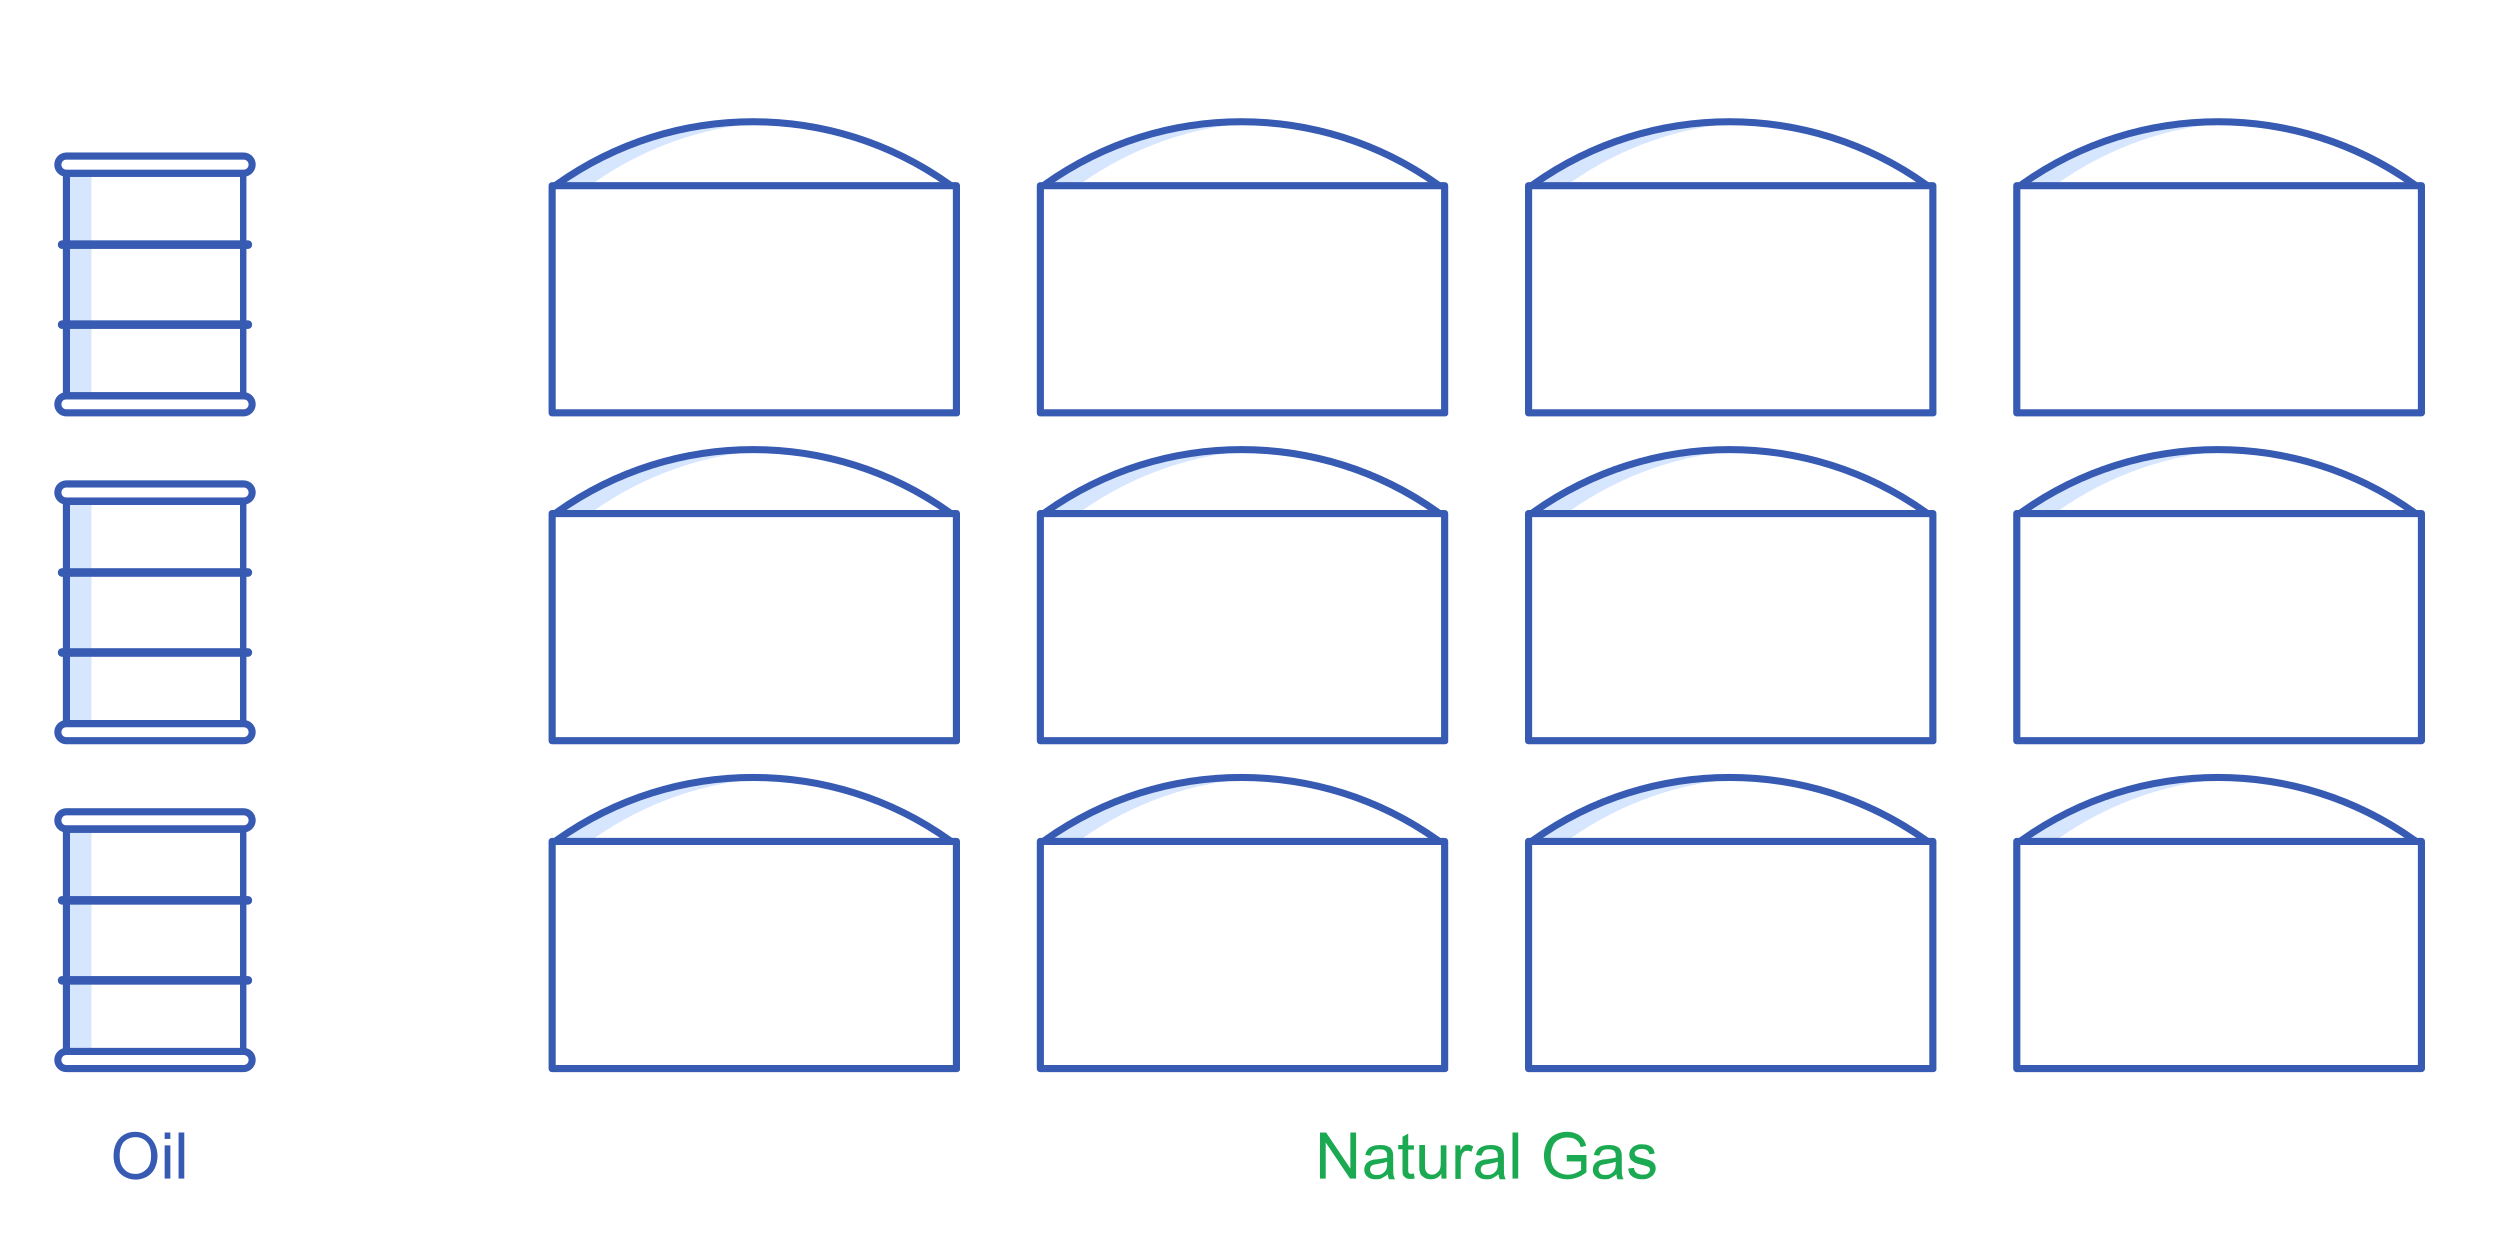<?xml version="1.0" encoding="utf-8"?>
<!-- Generator: Adobe Illustrator 25.2.1, SVG Export Plug-In . SVG Version: 6.00 Build 0)  -->
<svg version="1.1" id="WhatsLNG_infographic_04" xmlns="http://www.w3.org/2000/svg" xmlns:xlink="http://www.w3.org/1999/xlink"
	 x="0px" y="0px" viewBox="0 0 700 350" style="enable-background:new 0 0 700 350;" xml:space="preserve">
<style type="text/css">
	.st0{fill:#D7E6FF;}
	.st1{fill:#375BB2;}
	.st2{enable-background:new    ;}
	.st3{fill:#1BA951;}
	.st4{fill:none;}
</style>
<g id="Group_24088">
	<g id="Rectangle_5212">
		<rect x="19.4" y="232.2" class="st0" width="6.2" height="61.4"/>
	</g>
	<g id="Rectangle_5213">
		<path class="st1" d="M69.1,295.4H17.6v-64.2h51.4V295.4z M19.6,293.5h47.6v-60.3H19.6V293.5z"/>
	</g>
	<g id="Rectangle_5214">
		<path class="st1" d="M68.2,233.1H18.6c-1.9,0-3.4-1.5-3.4-3.4c0-1.9,1.5-3.4,3.4-3.4h49.6c1.9,0,3.4,1.5,3.4,3.4
			S70,233.1,68.2,233.1z M18.6,228.3c-0.8,0-1.4,0.6-1.4,1.4s0.6,1.4,1.4,1.4h49.6c0.8,0,1.4-0.6,1.4-1.4c0-0.8-0.6-1.4-1.4-1.4
			H18.6z"/>
	</g>
	<g id="Rectangle_5215">
		<path class="st1" d="M68.2,300.2H18.6c-1.9,0-3.4-1.5-3.4-3.4c0-1.9,1.5-3.4,3.4-3.4h49.6c1.9,0,3.4,1.5,3.4,3.4
			S70,300.2,68.2,300.2z M18.6,295.4c-0.8,0-1.4,0.6-1.4,1.4s0.6,1.4,1.4,1.4h49.6c0.8,0,1.4-0.6,1.4-1.4c0-0.8-0.6-1.4-1.4-1.4
			H18.6z"/>
	</g>
	<g id="Rectangle_5216">
		<path class="st1" d="M17.4,250.9h52c0.7,0,1.2,0.5,1.2,1.2l0,0c0,0.7-0.5,1.2-1.2,1.2h-52c-0.7,0-1.2-0.5-1.2-1.2l0,0
			C16.2,251.4,16.7,250.9,17.4,250.9z"/>
	</g>
	<g id="Rectangle_5217">
		<path class="st1" d="M17.4,273.3h52c0.7,0,1.2,0.5,1.2,1.2l0,0c0,0.7-0.5,1.2-1.2,1.2h-52c-0.7,0-1.2-0.5-1.2-1.2l0,0
			C16.2,273.8,16.7,273.3,17.4,273.3z"/>
	</g>
</g>
<g id="Group_24089">
	<g id="Rectangle_5218">
		<rect x="19.4" y="140.4" class="st0" width="6.2" height="61.4"/>
	</g>
	<g id="Rectangle_5219">
		<path class="st1" d="M69.1,203.6H17.6v-64.2h51.4V203.6z M19.6,201.7h47.6v-60.3H19.6V201.7z"/>
	</g>
	<g id="Rectangle_5220">
		<path class="st1" d="M68.2,141.3H18.6c-1.9,0-3.4-1.5-3.4-3.4c0-1.9,1.5-3.4,3.4-3.4h49.6c1.9,0,3.4,1.5,3.4,3.4
			C71.6,139.8,70,141.3,68.2,141.3z M18.6,136.5c-0.8,0-1.4,0.6-1.4,1.4c0,0.8,0.6,1.4,1.4,1.4h49.6c0.8,0,1.4-0.6,1.4-1.4
			c0-0.8-0.6-1.4-1.4-1.4H18.6z"/>
	</g>
	<g id="Rectangle_5221">
		<path class="st1" d="M68.2,208.4H18.6c-1.9,0-3.4-1.5-3.4-3.4s1.5-3.4,3.4-3.4h49.6c1.9,0,3.4,1.5,3.4,3.4
			C71.6,206.9,70,208.4,68.2,208.4z M18.6,203.6c-0.8,0-1.4,0.6-1.4,1.4c0,0.8,0.6,1.4,1.4,1.4h49.6c0.8,0,1.4-0.6,1.4-1.4
			s-0.6-1.4-1.4-1.4H18.6z"/>
	</g>
	<g id="Rectangle_5222">
		<path class="st1" d="M17.4,159.1h52c0.7,0,1.2,0.5,1.2,1.2l0,0c0,0.7-0.5,1.2-1.2,1.2h-52c-0.7,0-1.2-0.5-1.2-1.2l0,0
			C16.2,159.6,16.7,159.1,17.4,159.1z"/>
	</g>
	<g id="Rectangle_5223">
		<path class="st1" d="M17.4,181.5h52c0.7,0,1.2,0.5,1.2,1.2l0,0c0,0.7-0.5,1.2-1.2,1.2h-52c-0.7,0-1.2-0.5-1.2-1.2l0,0
			C16.2,182,16.7,181.5,17.4,181.5z"/>
	</g>
</g>
<g id="Group_24090">
	<g id="Rectangle_5224">
		<rect x="19.4" y="48.6" class="st0" width="6.2" height="61.4"/>
	</g>
	<g id="Rectangle_5225">
		<path class="st1" d="M69.1,111.8H17.6V47.6h51.4V111.8z M19.6,109.9h47.6V49.5H19.6V109.9z"/>
	</g>
	<g id="Rectangle_5226">
		<path class="st1" d="M68.2,49.5H18.6c-1.9,0-3.4-1.5-3.4-3.4c0-1.9,1.5-3.4,3.4-3.4h49.6c1.9,0,3.4,1.5,3.4,3.4
			C71.6,48,70,49.5,68.2,49.5z M18.6,44.7c-0.8,0-1.4,0.6-1.4,1.4c0,0.8,0.6,1.4,1.4,1.4h49.6c0.8,0,1.4-0.6,1.4-1.4
			c0-0.8-0.6-1.4-1.4-1.4H18.6z"/>
	</g>
	<g id="Rectangle_5227">
		<path class="st1" d="M68.2,116.6H18.6c-1.9,0-3.4-1.5-3.4-3.4c0-1.9,1.5-3.4,3.4-3.4h49.6c1.9,0,3.4,1.5,3.4,3.4
			C71.6,115.1,70,116.6,68.2,116.6z M18.6,111.8c-0.8,0-1.4,0.6-1.4,1.4c0,0.8,0.6,1.4,1.4,1.4h49.6c0.8,0,1.4-0.6,1.4-1.4
			c0-0.8-0.6-1.4-1.4-1.4H18.6z"/>
	</g>
	<g id="Rectangle_5228">
		<path class="st1" d="M17.4,67.3h52c0.7,0,1.2,0.5,1.2,1.2l0,0c0,0.7-0.5,1.2-1.2,1.2h-52c-0.7,0-1.2-0.5-1.2-1.2l0,0
			C16.2,67.8,16.7,67.3,17.4,67.3z"/>
	</g>
	<g id="Rectangle_5229">
		<path class="st1" d="M17.4,89.7h52c0.7,0,1.2,0.5,1.2,1.2l0,0c0,0.7-0.5,1.2-1.2,1.2h-52c-0.7,0-1.2-0.5-1.2-1.2l0,0
			C16.2,90.2,16.7,89.7,17.4,89.7z"/>
	</g>
</g>
<g class="st2">
	<path class="st1" d="M31.8,323.7c0-2.1,0.6-3.8,1.7-5c1.1-1.2,2.6-1.8,4.4-1.8c1.2,0,2.3,0.3,3.2,0.9s1.7,1.4,2.2,2.4
		s0.8,2.2,0.8,3.5c0,1.3-0.3,2.5-0.8,3.5s-1.3,1.8-2.2,2.3c-1,0.5-2,0.8-3.1,0.8c-1.2,0-2.3-0.3-3.3-0.9s-1.7-1.4-2.2-2.4
		S31.8,324.8,31.8,323.7z M33.5,323.7c0,1.6,0.4,2.8,1.3,3.7c0.8,0.9,1.9,1.3,3.1,1.3c1.3,0,2.3-0.5,3.2-1.4s1.2-2.2,1.2-3.8
		c0-1-0.2-2-0.5-2.7c-0.4-0.8-0.9-1.4-1.6-1.8c-0.7-0.4-1.4-0.6-2.3-0.6c-1.2,0-2.2,0.4-3.1,1.2C34,320.4,33.5,321.8,33.5,323.7z"/>
	<path class="st1" d="M46.1,318.9v-1.8h1.6v1.8H46.1z M46.1,330v-9.3h1.6v9.3H46.1z"/>
	<path class="st1" d="M50,330v-12.9h1.6V330H50z"/>
</g>
<g class="st2">
	<path class="st3" d="M369.6,330v-12.9h1.7l6.8,10.1v-10.1h1.6V330H378l-6.8-10.1V330H369.6z"/>
	<path class="st3" d="M388.6,328.8c-0.6,0.5-1.2,0.8-1.7,1.1s-1.1,0.3-1.7,0.3c-1,0-1.8-0.2-2.4-0.8c-0.6-0.5-0.8-1.1-0.8-1.9
		c0-0.5,0.1-0.9,0.3-1.3c0.2-0.4,0.5-0.7,0.8-0.9s0.7-0.4,1.1-0.5c0.3-0.1,0.8-0.2,1.4-0.2c1.3-0.2,2.2-0.3,2.8-0.5
		c0-0.2,0-0.4,0-0.4c0-0.6-0.1-1.1-0.4-1.4c-0.4-0.4-1-0.5-1.8-0.5c-0.7,0-1.3,0.1-1.6,0.4s-0.6,0.7-0.8,1.4l-1.5-0.2
		c0.1-0.7,0.4-1.2,0.7-1.6c0.3-0.4,0.8-0.7,1.4-0.9c0.6-0.2,1.3-0.3,2.1-0.3c0.8,0,1.4,0.1,1.9,0.3s0.9,0.4,1.1,0.7
		c0.2,0.3,0.4,0.6,0.5,1.1c0.1,0.3,0.1,0.8,0.1,1.5v2.1c0,1.5,0,2.4,0.1,2.8c0.1,0.4,0.2,0.8,0.4,1.1h-1.7
		C388.7,329.6,388.6,329.3,388.6,328.8z M388.4,325.3c-0.6,0.2-1.4,0.4-2.6,0.6c-0.7,0.1-1.1,0.2-1.4,0.3s-0.5,0.3-0.6,0.5
		s-0.2,0.5-0.2,0.8c0,0.4,0.2,0.8,0.5,1.1s0.8,0.4,1.4,0.4c0.6,0,1.2-0.1,1.6-0.4s0.8-0.6,1-1.1c0.2-0.4,0.3-0.9,0.3-1.6V325.3z"/>
	<path class="st3" d="M395.9,328.6l0.2,1.4c-0.4,0.1-0.8,0.1-1.2,0.1c-0.6,0-1-0.1-1.3-0.3s-0.5-0.4-0.7-0.7s-0.2-0.9-0.2-1.9v-5.4
		h-1.2v-1.2h1.2v-2.3l1.6-0.9v3.3h1.6v1.2h-1.6v5.5c0,0.5,0,0.7,0.1,0.9s0.1,0.2,0.3,0.3s0.3,0.1,0.5,0.1
		C395.4,328.6,395.6,328.6,395.9,328.6z"/>
	<path class="st3" d="M403.6,330v-1.4c-0.7,1.1-1.7,1.6-3,1.6c-0.6,0-1.1-0.1-1.5-0.3s-0.8-0.5-1.1-0.8s-0.4-0.7-0.5-1.2
		c-0.1-0.3-0.1-0.8-0.1-1.5v-5.8h1.6v5.2c0,0.8,0,1.4,0.1,1.7c0.1,0.4,0.3,0.7,0.6,1c0.3,0.2,0.7,0.4,1.2,0.4s0.9-0.1,1.3-0.4
		s0.7-0.6,0.9-1c0.2-0.4,0.3-1,0.3-1.8v-5h1.6v9.3H403.6z"/>
	<path class="st3" d="M407.5,330v-9.3h1.4v1.4c0.4-0.7,0.7-1.1,1-1.3s0.6-0.3,1-0.3c0.5,0,1.1,0.2,1.6,0.5l-0.5,1.5
		c-0.4-0.2-0.8-0.3-1.2-0.3c-0.3,0-0.7,0.1-0.9,0.3s-0.5,0.5-0.6,0.9c-0.2,0.6-0.3,1.2-0.3,1.8v4.9H407.5z"/>
	<path class="st3" d="M419.6,328.8c-0.6,0.5-1.2,0.8-1.7,1.1s-1.1,0.3-1.7,0.3c-1,0-1.8-0.2-2.4-0.8c-0.6-0.5-0.8-1.1-0.8-1.9
		c0-0.5,0.1-0.9,0.3-1.3c0.2-0.4,0.5-0.7,0.8-0.9s0.7-0.4,1.1-0.5c0.3-0.1,0.8-0.2,1.4-0.2c1.3-0.2,2.2-0.3,2.8-0.5
		c0-0.2,0-0.4,0-0.4c0-0.6-0.1-1.1-0.4-1.4c-0.4-0.4-1-0.5-1.8-0.5c-0.7,0-1.3,0.1-1.6,0.4s-0.6,0.7-0.8,1.4l-1.5-0.2
		c0.1-0.7,0.4-1.2,0.7-1.6c0.3-0.4,0.8-0.7,1.4-0.9c0.6-0.2,1.3-0.3,2.1-0.3c0.8,0,1.4,0.1,1.9,0.3s0.9,0.4,1.1,0.7
		c0.2,0.3,0.4,0.6,0.5,1.1c0.1,0.3,0.1,0.8,0.1,1.5v2.1c0,1.5,0,2.4,0.1,2.8c0.1,0.4,0.2,0.8,0.4,1.1h-1.7
		C419.7,329.6,419.6,329.3,419.6,328.8z M419.4,325.3c-0.6,0.2-1.4,0.4-2.6,0.6c-0.7,0.1-1.1,0.2-1.4,0.3s-0.5,0.3-0.6,0.5
		s-0.2,0.5-0.2,0.8c0,0.4,0.2,0.8,0.5,1.1s0.8,0.4,1.4,0.4c0.6,0,1.2-0.1,1.6-0.4s0.8-0.6,1-1.1c0.2-0.4,0.3-0.9,0.3-1.6V325.3z"/>
	<path class="st3" d="M423.5,330v-12.9h1.6V330H423.5z"/>
	<path class="st3" d="M438.7,324.9v-1.5l5.5,0v4.8c-0.8,0.7-1.7,1.2-2.6,1.5c-0.9,0.3-1.8,0.5-2.7,0.5c-1.3,0-2.4-0.3-3.5-0.8
		c-1-0.5-1.8-1.3-2.3-2.4s-0.8-2.2-0.8-3.4c0-1.3,0.3-2.4,0.8-3.5c0.5-1.1,1.3-1.9,2.3-2.4s2.1-0.8,3.4-0.8c0.9,0,1.8,0.2,2.5,0.5
		c0.8,0.3,1.3,0.7,1.8,1.3s0.8,1.2,1,2.1l-1.5,0.4c-0.2-0.7-0.4-1.2-0.7-1.5s-0.7-0.7-1.2-0.9s-1.1-0.3-1.8-0.3
		c-0.8,0-1.5,0.1-2,0.4c-0.6,0.2-1,0.5-1.4,0.9s-0.6,0.8-0.8,1.3c-0.3,0.8-0.5,1.7-0.5,2.6c0,1.1,0.2,2.1,0.6,2.9s1,1.3,1.7,1.7
		s1.6,0.6,2.4,0.6c0.7,0,1.5-0.1,2.2-0.4s1.2-0.6,1.6-0.9v-2.4H438.7z"/>
	<path class="st3" d="M452.6,328.8c-0.6,0.5-1.2,0.8-1.7,1.1s-1.1,0.3-1.7,0.3c-1,0-1.8-0.2-2.4-0.8c-0.6-0.5-0.8-1.1-0.8-1.9
		c0-0.5,0.1-0.9,0.3-1.3c0.2-0.4,0.5-0.7,0.8-0.9s0.7-0.4,1.1-0.5c0.3-0.1,0.8-0.2,1.4-0.2c1.3-0.2,2.2-0.3,2.8-0.5
		c0-0.2,0-0.4,0-0.4c0-0.6-0.1-1.1-0.4-1.4c-0.4-0.4-1-0.5-1.8-0.5c-0.7,0-1.3,0.1-1.6,0.4s-0.6,0.7-0.8,1.4l-1.5-0.2
		c0.1-0.7,0.4-1.2,0.7-1.6c0.3-0.4,0.8-0.7,1.4-0.9c0.6-0.2,1.3-0.3,2.1-0.3c0.8,0,1.4,0.1,1.9,0.3s0.9,0.4,1.1,0.7
		c0.2,0.3,0.4,0.6,0.5,1.1c0.1,0.3,0.1,0.8,0.1,1.5v2.1c0,1.5,0,2.4,0.1,2.8c0.1,0.4,0.2,0.8,0.4,1.1h-1.7
		C452.7,329.6,452.6,329.3,452.6,328.8z M452.4,325.3c-0.6,0.2-1.4,0.4-2.6,0.6c-0.7,0.1-1.1,0.2-1.4,0.3s-0.5,0.3-0.6,0.5
		s-0.2,0.5-0.2,0.8c0,0.4,0.2,0.8,0.5,1.1s0.8,0.4,1.4,0.4c0.6,0,1.2-0.1,1.6-0.4s0.8-0.6,1-1.1c0.2-0.4,0.3-0.9,0.3-1.6V325.3z"/>
	<path class="st3" d="M455.9,327.2l1.6-0.2c0.1,0.6,0.3,1.1,0.7,1.4s1,0.5,1.7,0.5c0.7,0,1.3-0.1,1.6-0.4s0.5-0.6,0.5-1
		c0-0.4-0.2-0.6-0.5-0.8c-0.2-0.1-0.8-0.3-1.6-0.5c-1.2-0.3-2-0.5-2.4-0.8s-0.8-0.5-1-0.9c-0.2-0.4-0.3-0.8-0.3-1.3
		c0-0.4,0.1-0.8,0.3-1.2c0.2-0.4,0.5-0.6,0.8-0.9c0.2-0.2,0.6-0.3,1-0.5s0.9-0.2,1.4-0.2c0.7,0,1.4,0.1,1.9,0.3s1,0.5,1.2,0.9
		c0.3,0.4,0.4,0.8,0.5,1.4l-1.5,0.2c-0.1-0.5-0.3-0.9-0.6-1.1s-0.8-0.4-1.4-0.4c-0.7,0-1.2,0.1-1.6,0.4s-0.5,0.5-0.5,0.8
		c0,0.2,0.1,0.4,0.2,0.6c0.1,0.2,0.3,0.3,0.6,0.4c0.2,0.1,0.6,0.2,1.4,0.4c1.1,0.3,1.9,0.5,2.3,0.7s0.8,0.5,1,0.8s0.4,0.8,0.4,1.4
		c0,0.5-0.2,1-0.5,1.5c-0.3,0.5-0.8,0.8-1.3,1.1c-0.6,0.3-1.2,0.4-2,0.4c-1.2,0-2.1-0.3-2.8-0.8S456,328.2,455.9,327.2z"/>
</g>
<g id="Group_24095">
	<g id="Group_24091">
		<g id="Path_26779">
			<path class="st0" d="M352.5,217.8c-18,0.9-35.4,6.9-50.1,17.4h-9.7c16-11.4,35.2-17.6,54.9-17.5
				C349.3,217.7,350.9,217.7,352.5,217.8z"/>
		</g>
		<g id="Rectangle_5230">
			<path class="st1" d="M404.6,300.2H291.3c-0.6,0-1-0.4-1-1v-63.6c0-0.6,0.4-1,1-1h113.2c0.6,0,1,0.4,1,1v63.6
				C405.6,299.8,405.1,300.2,404.6,300.2z M292.3,298.2h111.2v-61.6H292.3V298.2z"/>
		</g>
		<g id="Path_26780">
			<path class="st1" d="M402.5,236.2c-0.2,0-0.4-0.1-0.6-0.2c-32.5-23.1-76.1-23.1-108.6,0c-0.5,0.3-1.1,0.2-1.4-0.2
				c-0.3-0.4-0.2-1.1,0.2-1.4c33.2-23.6,77.8-23.6,110.9,0c0.5,0.3,0.6,0.9,0.2,1.4C403.2,236.1,402.9,236.2,402.5,236.2z"/>
		</g>
	</g>
	<g id="Group_24092">
		<g id="Path_26781">
			<path class="st0" d="M215.8,217.8c-18,0.9-35.4,6.9-50.1,17.4h-9.7c16-11.4,35.2-17.6,54.9-17.5
				C212.6,217.7,214.2,217.7,215.8,217.8z"/>
		</g>
		<g id="Rectangle_5231">
			<path class="st1" d="M267.9,300.2H154.6c-0.6,0-1-0.4-1-1v-63.6c0-0.6,0.4-1,1-1h113.2c0.6,0,1,0.4,1,1v63.6
				C268.9,299.8,268.4,300.2,267.9,300.2z M155.6,298.2h111.2v-61.6H155.6V298.2z"/>
		</g>
		<g id="Path_26782">
			<path class="st1" d="M265.8,236.2c-0.2,0-0.4-0.1-0.6-0.2c-32.5-23.1-76.1-23.1-108.6,0c-0.5,0.3-1.1,0.2-1.4-0.2
				c-0.3-0.4-0.2-1.1,0.2-1.4c33.2-23.6,77.8-23.6,110.9,0c0.5,0.3,0.6,0.9,0.2,1.4C266.5,236.1,266.2,236.2,265.8,236.2z"/>
		</g>
	</g>
	<g id="Group_24093">
		<g id="Path_26783">
			<path class="st0" d="M489.2,217.8c-18,0.9-35.4,6.9-50.1,17.4h-9.7c16-11.4,35.2-17.6,54.9-17.5
				C486,217.7,487.6,217.7,489.2,217.8z"/>
		</g>
		<g id="Rectangle_5232">
			<path class="st1" d="M541.3,300.2H428c-0.6,0-1-0.4-1-1v-63.6c0-0.6,0.4-1,1-1h113.2c0.6,0,1,0.4,1,1v63.6
				C542.3,299.8,541.8,300.2,541.3,300.2z M429,298.2h111.2v-61.6H429V298.2z"/>
		</g>
		<g id="Path_26784">
			<path class="st1" d="M539.2,236.2c-0.2,0-0.4-0.1-0.6-0.2c-32.5-23.1-76.1-23.1-108.6,0c-0.4,0.3-1.1,0.2-1.4-0.2
				c-0.3-0.4-0.2-1.1,0.2-1.4c33.2-23.6,77.8-23.6,110.9,0c0.5,0.3,0.6,0.9,0.2,1.4C539.9,236.1,539.6,236.2,539.2,236.2z"/>
		</g>
	</g>
	<g id="Group_24094">
		<g id="Path_26785">
			<path class="st0" d="M625.9,217.8c-18,0.9-35.4,6.9-50.1,17.4h-9.7c16-11.4,35.2-17.6,54.9-17.5
				C622.7,217.7,624.3,217.7,625.9,217.8z"/>
		</g>
		<g id="Rectangle_5233">
			<path class="st1" d="M678,300.2H564.7c-0.6,0-1-0.4-1-1v-63.6c0-0.6,0.4-1,1-1H678c0.6,0,1,0.4,1,1v63.6
				C679,299.8,678.5,300.2,678,300.2z M565.7,298.2H677v-61.6H565.7V298.2z"/>
		</g>
		<g id="Path_26786">
			<path class="st1" d="M566.2,236.2c-0.3,0-0.6-0.1-0.8-0.4c-0.3-0.4-0.2-1.1,0.2-1.4c33.2-23.6,77.8-23.6,110.9,0
				c0.5,0.3,0.6,0.9,0.2,1.4c-0.3,0.4-0.9,0.6-1.4,0.2c-32.5-23.1-76.1-23.1-108.6,0C566.6,236.2,566.4,236.2,566.2,236.2z"/>
		</g>
	</g>
</g>
<g id="Group_24100">
	<g id="Group_24096">
		<g id="Path_26787">
			<path class="st0" d="M352.5,126c-18,0.9-35.4,6.9-50.1,17.4h-9.7c16-11.4,35.2-17.6,54.9-17.5C349.3,125.9,350.9,125.9,352.5,126
				z"/>
		</g>
		<g id="Rectangle_5234">
			<path class="st1" d="M404.6,208.4H291.3c-0.6,0-1-0.4-1-1v-63.6c0-0.6,0.4-1,1-1h113.2c0.6,0,1,0.4,1,1v63.6
				C405.6,208,405.1,208.4,404.6,208.4z M292.3,206.4h111.2v-61.6H292.3V206.4z"/>
		</g>
		<g id="Path_26788">
			<path class="st1" d="M292.8,144.4c-0.3,0-0.6-0.1-0.8-0.4c-0.3-0.5-0.2-1.1,0.2-1.4c33.2-23.6,77.8-23.6,110.9,0
				c0.5,0.3,0.6,0.9,0.2,1.4c-0.3,0.5-0.9,0.6-1.4,0.2c-32.5-23.1-76.1-23.1-108.6,0C293.2,144.4,293,144.4,292.8,144.4z"/>
		</g>
	</g>
	<g id="Group_24097">
		<g id="Path_26789">
			<path class="st0" d="M215.8,126c-18,0.9-35.4,6.9-50.1,17.4h-9.7c16-11.4,35.2-17.6,54.9-17.5C212.6,125.9,214.2,125.9,215.8,126
				z"/>
		</g>
		<g id="Rectangle_5235">
			<path class="st1" d="M267.9,208.4H154.6c-0.6,0-1-0.4-1-1v-63.6c0-0.6,0.4-1,1-1h113.2c0.6,0,1,0.4,1,1v63.6
				C268.9,208,268.4,208.4,267.9,208.4z M155.6,206.4h111.2v-61.6H155.6V206.4z"/>
		</g>
		<g id="Path_26790">
			<path class="st1" d="M265.8,144.4c-0.2,0-0.4-0.1-0.6-0.2c-32.5-23.1-76.1-23.1-108.6,0c-0.5,0.3-1.1,0.2-1.4-0.2
				c-0.3-0.5-0.2-1.1,0.2-1.4c33.2-23.6,77.8-23.6,110.9,0c0.5,0.3,0.6,0.9,0.2,1.4C266.5,144.3,266.2,144.4,265.8,144.4z"/>
		</g>
	</g>
	<g id="Group_24098">
		<g id="Path_26791">
			<path class="st0" d="M489.2,126c-18,0.9-35.4,6.9-50.1,17.4h-9.7c16-11.4,35.2-17.6,54.9-17.5C486,125.9,487.6,125.9,489.2,126z"
				/>
		</g>
		<g id="Rectangle_5236">
			<path class="st1" d="M541.3,208.4H428c-0.6,0-1-0.4-1-1v-63.6c0-0.6,0.4-1,1-1h113.2c0.6,0,1,0.4,1,1v63.6
				C542.3,208,541.8,208.4,541.3,208.4z M429,206.4h111.2v-61.6H429V206.4z"/>
		</g>
		<g id="Path_26792">
			<path class="st1" d="M539.2,144.4c-0.2,0-0.4-0.1-0.6-0.2c-32.5-23.1-76.1-23.1-108.6,0c-0.4,0.3-1.1,0.2-1.4-0.2
				c-0.3-0.5-0.2-1.1,0.2-1.4c33.2-23.6,77.8-23.6,110.9,0c0.5,0.3,0.6,0.9,0.2,1.4C539.9,144.3,539.6,144.4,539.2,144.4z"/>
		</g>
	</g>
	<g id="Group_24099">
		<g id="Path_26793">
			<path class="st0" d="M625.9,126c-18,0.9-35.4,6.9-50.1,17.4h-9.7c16-11.4,35.2-17.6,54.9-17.5C622.7,125.9,624.3,125.9,625.9,126
				z"/>
		</g>
		<g id="Rectangle_5237">
			<path class="st1" d="M678,208.4H564.7c-0.6,0-1-0.4-1-1v-63.6c0-0.6,0.4-1,1-1H678c0.6,0,1,0.4,1,1v63.6
				C679,208,678.5,208.4,678,208.4z M565.7,206.4H677v-61.6H565.7V206.4z"/>
		</g>
		<g id="Path_26794">
			<path class="st1" d="M675.9,144.4c-0.2,0-0.4-0.1-0.6-0.2c-32.5-23.1-76.1-23.1-108.6,0c-0.5,0.3-1.1,0.2-1.4-0.2
				c-0.3-0.5-0.2-1.1,0.2-1.4c33.2-23.6,77.8-23.6,110.9,0c0.5,0.3,0.6,0.9,0.2,1.4C676.6,144.3,676.3,144.4,675.9,144.4z"/>
		</g>
	</g>
</g>
<g id="Group_24105">
	<g id="Group_24101">
		<g id="Path_26795">
			<path class="st0" d="M352.5,34.2c-18,0.9-35.4,6.9-50.1,17.4h-9.7c16-11.4,35.2-17.6,54.9-17.5C349.3,34.1,350.9,34.1,352.5,34.2
				z"/>
		</g>
		<g id="Rectangle_5238">
			<path class="st1" d="M404.6,116.6H291.3c-0.6,0-1-0.4-1-1V52c0-0.6,0.4-1,1-1h113.2c0.6,0,1,0.4,1,1v63.6
				C405.6,116.2,405.1,116.6,404.6,116.6z M292.3,114.6h111.2V53H292.3V114.6z"/>
		</g>
		<g id="Path_26796">
			<path class="st1" d="M402.5,52.6c-0.2,0-0.4-0.1-0.6-0.2c-32.5-23.1-76.1-23.1-108.6,0c-0.5,0.3-1.1,0.2-1.4-0.2
				c-0.3-0.5-0.2-1.1,0.2-1.4c33.2-23.6,77.8-23.6,110.9,0c0.5,0.3,0.6,0.9,0.2,1.4C403.2,52.5,402.9,52.6,402.5,52.6z"/>
		</g>
	</g>
	<g id="Group_24102">
		<g id="Path_26797">
			<path class="st0" d="M215.8,34.2c-18,0.9-35.4,6.9-50.1,17.4h-9.7c16-11.4,35.2-17.6,54.9-17.5C212.6,34.1,214.2,34.1,215.8,34.2
				z"/>
		</g>
		<g id="Rectangle_5239">
			<path class="st1" d="M267.9,116.6H154.6c-0.6,0-1-0.4-1-1V52c0-0.6,0.4-1,1-1h113.2c0.6,0,1,0.4,1,1v63.6
				C268.9,116.2,268.4,116.6,267.9,116.6z M155.6,114.6h111.2V53H155.6V114.6z"/>
		</g>
		<g id="Path_26798">
			<path class="st1" d="M265.8,52.6c-0.2,0-0.4-0.1-0.6-0.2c-32.5-23.1-76.1-23.1-108.6,0c-0.5,0.3-1.1,0.2-1.4-0.2
				c-0.3-0.5-0.2-1.1,0.2-1.4c33.2-23.6,77.8-23.6,110.9,0c0.5,0.3,0.6,0.9,0.2,1.4C266.5,52.5,266.2,52.6,265.8,52.6z"/>
		</g>
	</g>
	<g id="Group_24103">
		<g id="Path_26799">
			<path class="st0" d="M489.2,34.2c-18,0.9-35.4,6.9-50.1,17.4h-9.7c16-11.4,35.2-17.6,54.9-17.5C486,34.1,487.6,34.1,489.2,34.2z"
				/>
		</g>
		<g id="Rectangle_5240">
			<path class="st1" d="M541.3,116.6H428c-0.6,0-1-0.4-1-1V52c0-0.6,0.4-1,1-1h113.2c0.6,0,1,0.4,1,1v63.6
				C542.3,116.2,541.8,116.6,541.3,116.6z M429,114.6h111.2V53H429V114.6z"/>
		</g>
		<g id="Path_26800">
			<path class="st1" d="M539.2,52.6c-0.2,0-0.4-0.1-0.6-0.2c-32.5-23.1-76.1-23.1-108.6,0c-0.4,0.3-1.1,0.2-1.4-0.2
				c-0.3-0.5-0.2-1.1,0.2-1.4c33.2-23.6,77.8-23.6,110.9,0c0.5,0.3,0.6,0.9,0.2,1.4C539.9,52.5,539.6,52.6,539.2,52.6z"/>
		</g>
	</g>
	<g id="Group_24104">
		<g id="Path_26801">
			<path class="st0" d="M625.9,34.2c-18,0.9-35.4,6.9-50.1,17.4h-9.7c16-11.4,35.2-17.6,54.9-17.5C622.7,34.1,624.3,34.1,625.9,34.2
				z"/>
		</g>
		<g id="Rectangle_5241">
			<path class="st1" d="M678,116.6H564.7c-0.6,0-1-0.4-1-1V52c0-0.6,0.4-1,1-1H678c0.6,0,1,0.4,1,1v63.6
				C679,116.2,678.5,116.6,678,116.6z M565.7,114.6H677V53H565.7V114.6z"/>
		</g>
		<g id="Path_26802">
			<path class="st1" d="M566.2,52.6c-0.3,0-0.6-0.1-0.8-0.4c-0.3-0.5-0.2-1.1,0.2-1.4c33.2-23.6,77.8-23.6,110.9,0
				c0.5,0.3,0.6,0.9,0.2,1.4c-0.3,0.4-0.9,0.6-1.4,0.2c-32.5-23.1-76.1-23.1-108.6,0C566.6,52.6,566.4,52.6,566.2,52.6z"/>
		</g>
	</g>
</g>
<g id="Rectangle_5242">
	<rect class="st4" width="700" height="350"/>
</g>
</svg>
